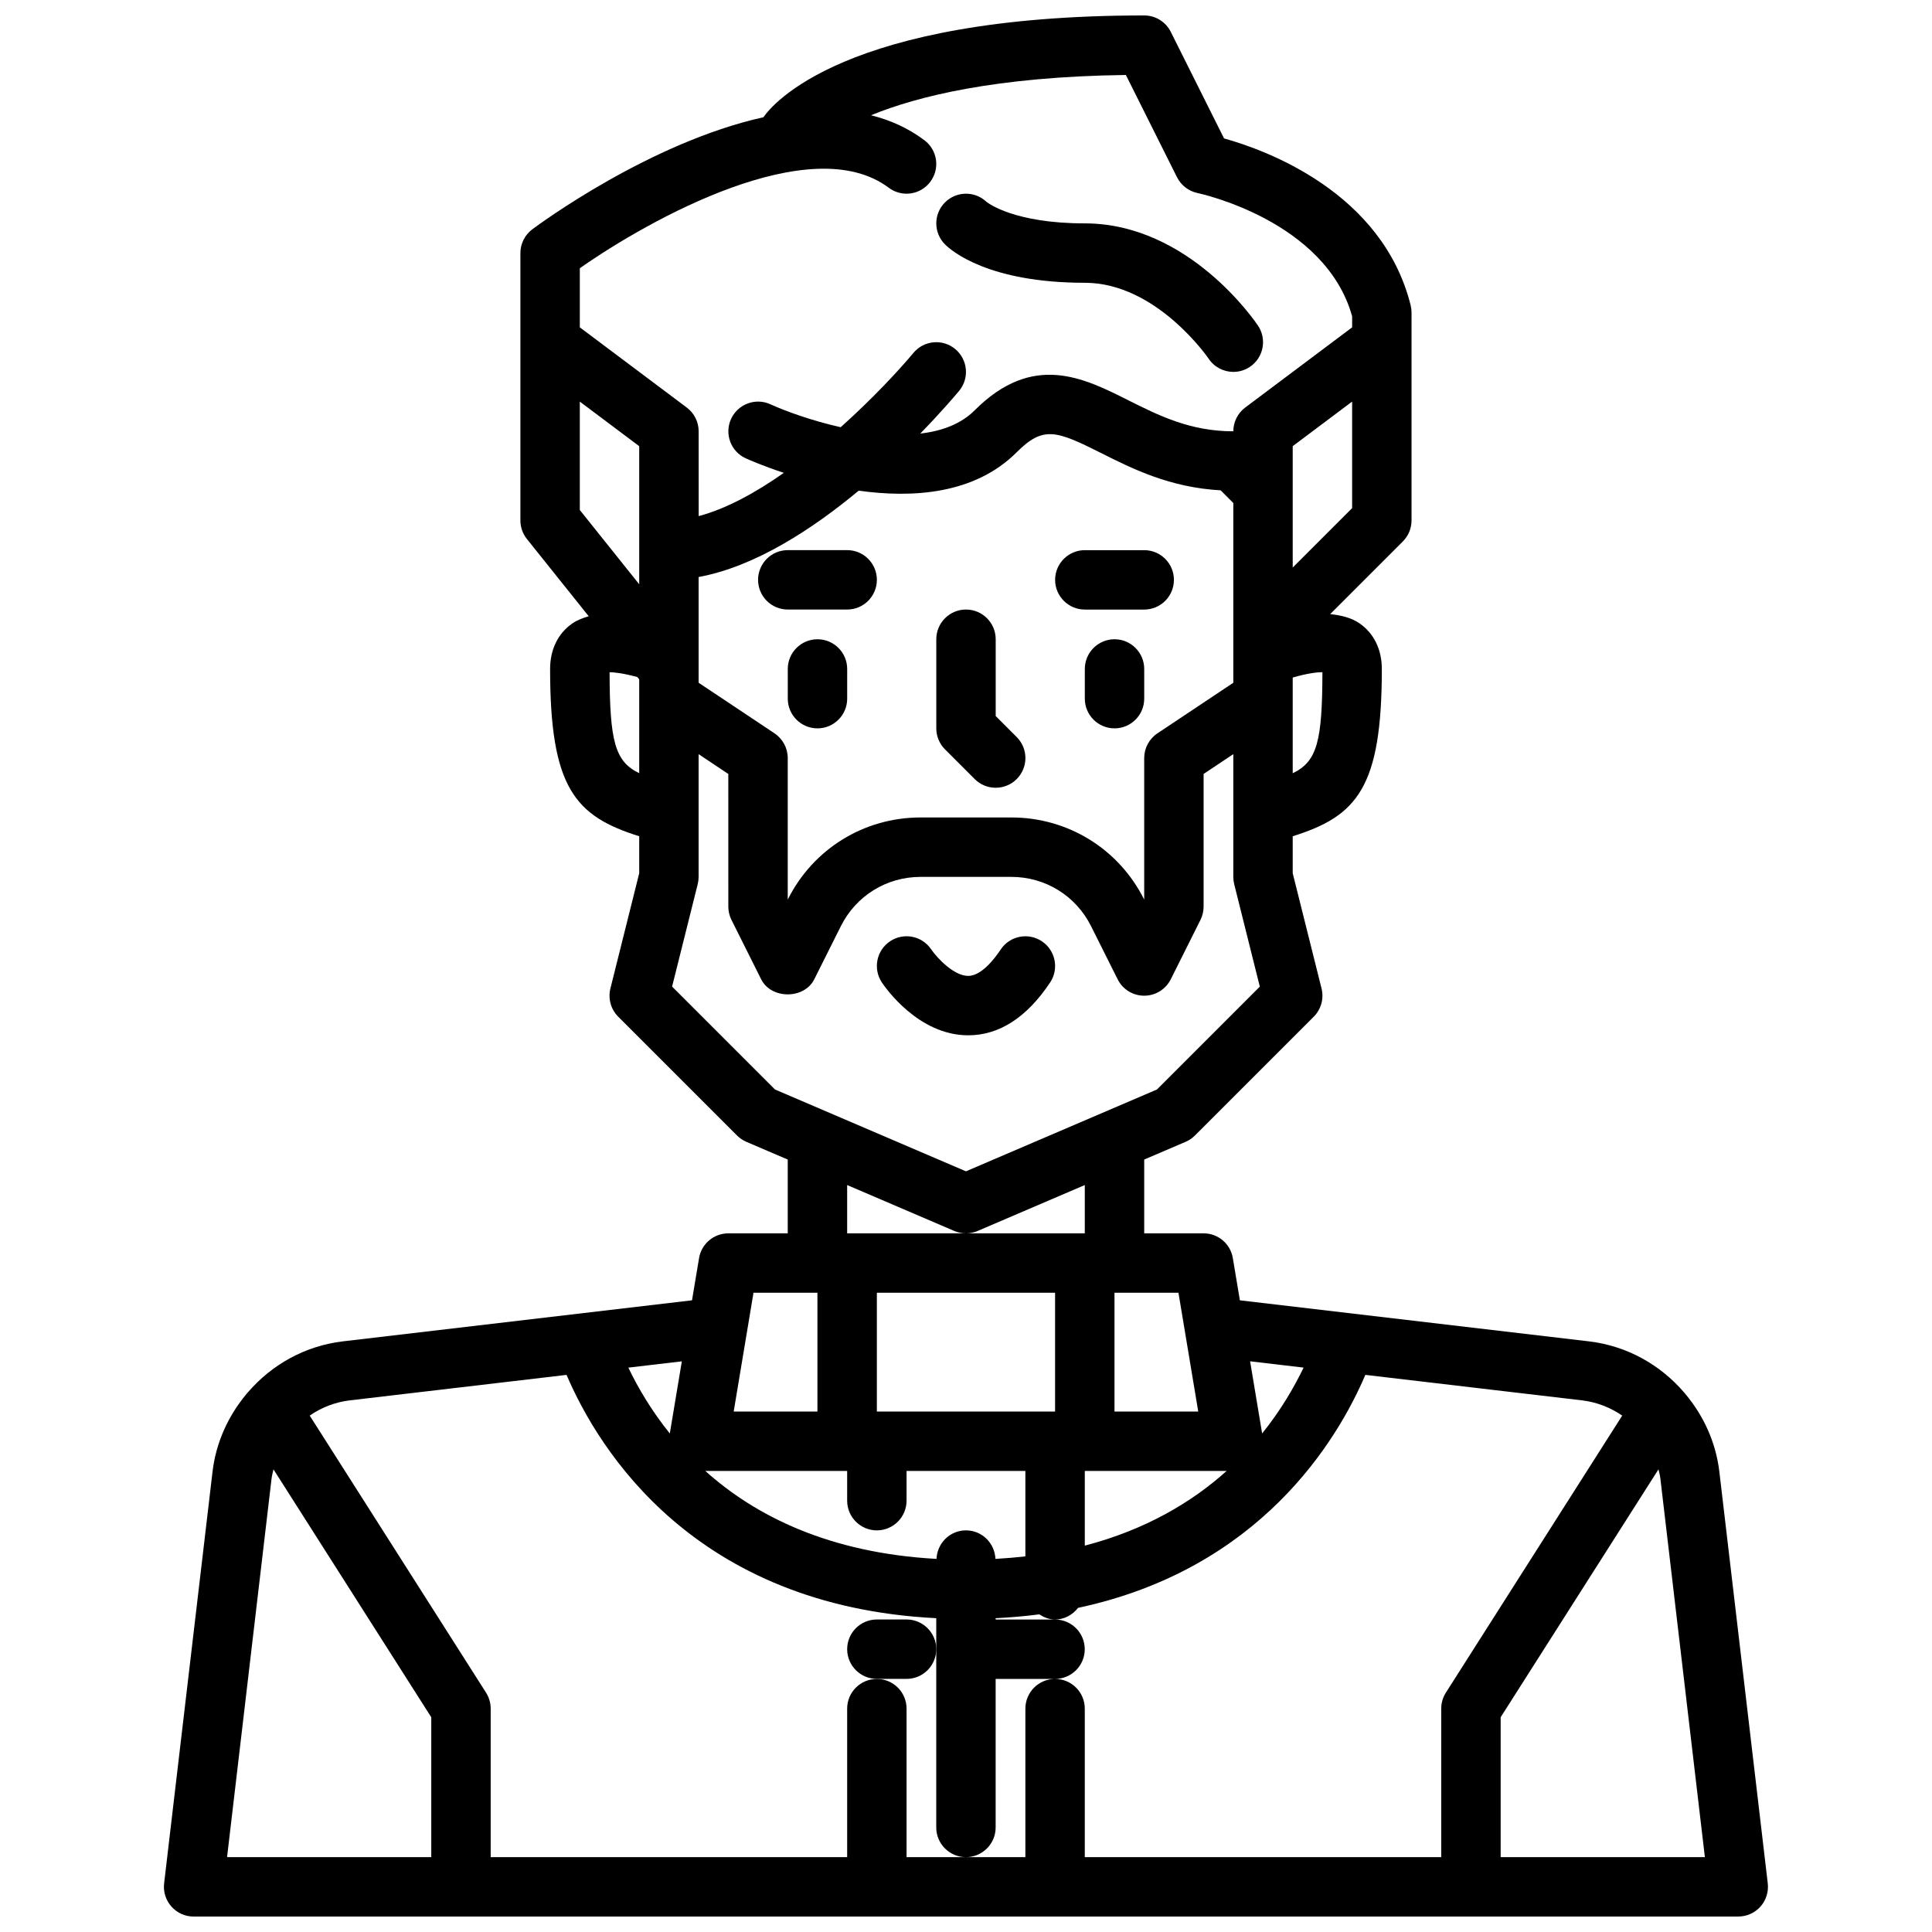 <?xml version="1.0" encoding="UTF-8"?>
<!-- Uploaded to: ICON Repo, www.iconrepo.com, Generator: ICON Repo Mixer Tools -->
<svg width="800px" height="800px" version="1.1" viewBox="144 144 512 512" xmlns="http://www.w3.org/2000/svg">
 <defs>
  <clipPath id="a">
   <path d="m187 148.09h426v503.81h-426z"/>
  </clipPath>
 </defs>
 <path d="m360.64 313.41c-4.344 0-7.871 3.527-7.871 7.871v7.871c0 4.344 3.527 7.871 7.871 7.871s7.871-3.527 7.871-7.871v-7.871c0.004-4.344-3.523-7.871-7.871-7.871z"/>
 <path d="m447.23 321.28c0-4.344-3.527-7.871-7.871-7.871s-7.871 3.527-7.871 7.871v7.871c0 4.344 3.527 7.871 7.871 7.871s7.871-3.527 7.871-7.871z"/>
 <path d="m422.29 404.37c2.41-3.613 1.434-8.508-2.18-10.918-3.621-2.418-8.508-1.441-10.918 2.18-1.73 2.606-5.156 6.977-8.59 6.992h-0.023c-3.777 0-8.234-4.731-9.801-7.031-2.418-3.59-7.281-4.559-10.895-2.148s-4.59 7.297-2.18 10.918c0.961 1.434 9.715 14.004 22.875 14.004 8.211 0 15.516-4.707 21.711-13.996z"/>
 <path d="m368.51 289.79h-15.742c-4.344 0-7.871 3.527-7.871 7.871s3.527 7.871 7.871 7.871h15.742c4.344 0 7.871-3.527 7.871-7.871s-3.527-7.871-7.871-7.871z"/>
 <path d="m447.23 305.54c4.344 0 7.871-3.527 7.871-7.871s-3.527-7.871-7.871-7.871h-15.742c-4.344 0-7.871 3.527-7.871 7.871s3.527 7.871 7.871 7.871z"/>
 <path d="m407.87 333.76v-20.355c0-4.344-3.527-7.871-7.871-7.871s-7.871 3.527-7.871 7.871v23.617c0 2.086 0.828 4.094 2.305 5.566l7.871 7.871c1.535 1.535 3.551 2.305 5.566 2.305s4.031-0.77 5.566-2.305c3.078-3.078 3.078-8.055 0-11.133z"/>
 <path d="m431.49 218.94c19.012 0 32.684 19.934 32.812 20.113 1.516 2.273 4.012 3.504 6.555 3.504 1.496 0 3.016-0.426 4.359-1.324 3.613-2.41 4.59-7.297 2.18-10.918-0.738-1.102-18.395-27.117-45.906-27.117-18.688 0-25.648-5.375-26.098-5.738-3.094-2.898-7.934-2.832-10.957 0.172-3.078 3.078-3.078 8.055 0 11.133 1.699 1.699 11.469 10.176 37.055 10.176z"/>
 <g clip-path="url(#a)">
  <path d="m195.32 651.9h409.34c2.25 0 4.394-0.961 5.879-2.637 1.496-1.676 2.195-3.922 1.938-6.148l-12.832-109.12c-0.938-7.84-4.211-14.848-8.988-20.562-0.109-0.164-0.262-0.293-0.379-0.449-6.258-7.273-15.043-12.297-25.168-13.508l-92.527-10.879-1.867-11.172c-0.617-3.793-3.898-6.578-7.746-6.578h-15.742v-19.555l10.973-4.699c0.922-0.395 1.754-0.961 2.465-1.668l31.488-31.488c1.961-1.961 2.738-4.793 2.07-7.477l-7.641-30.547v-9.801c16.996-5.32 23.617-12.816 23.617-44.336 0-5.164-2.109-9.461-5.926-12.09-2.109-1.457-4.793-2.133-7.762-2.441l19.262-19.262c1.473-1.473 2.297-3.481 2.297-5.566v-55.105c0-0.645-0.078-1.281-0.234-1.914-7.504-29.992-38.414-41.148-49.453-44.219l-14.121-28.246c-1.332-2.656-4.055-4.34-7.039-4.34-79.648 0-98.684 23.734-100.91 26.977-30.023 6.652-59.418 28.324-61.254 29.703-1.984 1.488-3.148 3.816-3.148 6.297v70.848c0 1.785 0.605 3.519 1.723 4.922l16.383 20.477c-1.559 0.457-3.047 1.008-4.305 1.875-3.82 2.625-5.93 6.922-5.93 12.086 0 31.52 6.621 39.016 23.617 44.336v9.801l-7.637 30.543c-0.668 2.684 0.117 5.519 2.07 7.477l31.488 31.488c0.707 0.707 1.543 1.273 2.465 1.668l10.973 4.703v19.555h-15.742c-3.848 0-7.133 2.785-7.762 6.574l-1.867 11.172-92.543 10.879c-10.109 1.211-18.887 6.234-25.145 13.5-0.125 0.156-0.277 0.285-0.387 0.449-4.769 5.715-8.055 12.73-8.988 20.578l-12.832 109.11c-0.262 2.234 0.441 4.473 1.938 6.148 1.496 1.688 3.637 2.648 5.887 2.648zm346.37-15.742v-37.07l41.824-65.699c0.188 0.812 0.41 1.613 0.504 2.457l11.793 100.31zm-52.223-129.73c-2.574 5.344-6.109 11.398-10.988 17.453l-3.188-19.121zm-81.664 50.695c-0.184-4.195-3.574-7.559-7.809-7.559s-7.629 3.363-7.809 7.559c-28.512-1.566-48.066-11.445-61.262-23.301h37.582v7.871c0 4.344 3.527 7.871 7.871 7.871s7.871-3.527 7.871-7.871v-7.871h31.488v22.633c-2.566 0.289-5.211 0.516-7.934 0.668zm15.805-70.535v31.488h-47.23v-31.488zm7.875 47.234h37.582c-9.18 8.242-21.402 15.562-37.582 19.789zm30.062-15.746h-22.191v-31.488h16.949zm-49.523-157.44h-24.059c-15.004 0-28.496 8.336-35.203 21.758v-37.5c0-2.629-1.316-5.086-3.504-6.551l-20.113-13.406v-28.023c14.918-2.738 30.086-12.625 42.422-22.883 14.32 2.008 30.758 0.945 41.863-10.172 7.047-7.055 10.477-5.777 22.434 0.227 8.164 4.102 18.168 9.125 31.629 9.855l3.352 3.363v47.633l-20.113 13.406c-2.188 1.465-3.504 3.922-3.504 6.551v37.504c-6.707-13.422-20.199-21.762-35.203-21.762zm74.562-11.719v-25.363c3.93-1.141 6.527-1.418 7.871-1.418-0.039 18.285-1.375 23.664-7.871 26.781zm0-54.516v-32.164l15.742-11.809v28.23zm-107.06-100.65c3.488 2.621 8.422 1.906 11.02-1.574 2.613-3.481 1.906-8.414-1.574-11.02-4.328-3.25-9.109-5.352-14.137-6.613 12.242-5.023 33.102-10.227 67.535-10.676l13.555 27.102c1.078 2.156 3.117 3.707 5.481 4.195 0.344 0.074 33.84 7.215 40.926 32.664v2.922l-28.34 21.254c-1.984 1.488-3.148 3.82-3.148 6.297-11.438 0-19.812-4.203-27.914-8.273-11.832-5.934-25.246-12.684-40.629 2.707-3.668 3.668-8.762 5.519-14.422 6.164 5.441-5.574 9.125-9.91 10.289-11.305 2.785-3.336 2.332-8.297-1.008-11.082-3.328-2.785-8.297-2.34-11.082 1-3.906 4.676-10.887 12.188-19.285 19.703-7.707-1.73-14.602-4.258-18.648-6.086-3.945-1.801-8.621-0.031-10.414 3.922s-0.047 8.621 3.914 10.414c0.535 0.242 4.344 1.953 10.086 3.84-7.484 5.266-15.273 9.531-22.57 11.469l-0.008-22.473c0-2.481-1.164-4.809-3.148-6.297l-28.344-21.254v-15.664c18.473-12.965 61.242-36.789 81.867-21.336zm-81.867 56.68 15.742 11.809v36.598l-15.742-19.68zm7.894 71.707c1.289 0.016 3.754 0.301 7.359 1.289l0.488 0.609v24.867c-6.453-3.102-7.809-8.512-7.848-26.766zm16.562 83.316 6.793-27.168c0.156-0.621 0.234-1.258 0.234-1.902v-32.527l7.871 5.25 0.004 35.148c0 1.219 0.285 2.434 0.828 3.519l7.871 15.742c2.668 5.336 11.414 5.336 14.082 0l7.047-14.082c4.019-8.051 12.113-13.051 21.117-13.051h24.059c9.004 0 17.098 5 21.121 13.051l7.047 14.082c1.328 2.672 4.051 4.356 7.035 4.356s5.707-1.684 7.047-4.352l7.871-15.742c0.543-1.09 0.828-2.301 0.828-3.523v-35.148l7.871-5.25v32.527c0 0.645 0.078 1.281 0.234 1.914l6.793 27.168-27.262 27.262-50.613 21.684-50.609-21.688zm74.777 64.758c0.992 0.422 2.047 0.637 3.102 0.637s2.109-0.211 3.102-0.637l28.387-12.164v12.801h-62.977v-12.801zm-36.262 16.379v31.488h-22.191l5.25-31.488zm-39.121 37.297c-4.879-6.062-8.422-12.105-10.988-17.453l14.176-1.668zm-84.805-8.777 57.441-6.754c8.551 20.004 34.016 61.262 97.977 64.48l-0.004 55.453c0 4.344 3.527 7.871 7.871 7.871s7.871-3.527 7.871-7.871v-39.359h15.742c4.344 0 7.871-3.527 7.871-7.871s-3.527-7.871-7.871-7.871h-15.742v-0.348c4-0.203 7.856-0.535 11.562-1.023 1.234 0.793 2.609 1.367 4.184 1.367 2.512 0 4.652-1.25 6.094-3.086 48.129-10.266 68.637-44.188 76.137-61.742l57.426 6.754c3.938 0.473 7.551 1.914 10.645 4.039l-46.734 73.422c-0.805 1.27-1.23 2.734-1.23 4.231v39.359h-94.461v-39.359c0-4.344-3.527-7.871-7.871-7.871s-7.871 3.527-7.871 7.871v39.359h-31.488v-39.359c0-4.344-3.527-7.871-7.871-7.871s-7.871 3.527-7.871 7.871v39.359h-94.469v-39.359c0-1.496-0.426-2.961-1.227-4.227l-46.734-73.43c3.082-2.129 6.688-3.562 10.625-4.035zm-20.738 20.754c0.102-0.852 0.324-1.652 0.512-2.473l41.816 65.699v37.07h-54.117z"/>
 </g>
 <path d="m384.25 573.18h-7.871c-4.344 0-7.871 3.527-7.871 7.871s3.527 7.871 7.871 7.871h7.871c4.344 0 7.871-3.527 7.871-7.871s-3.523-7.871-7.871-7.871z"/>
</svg>